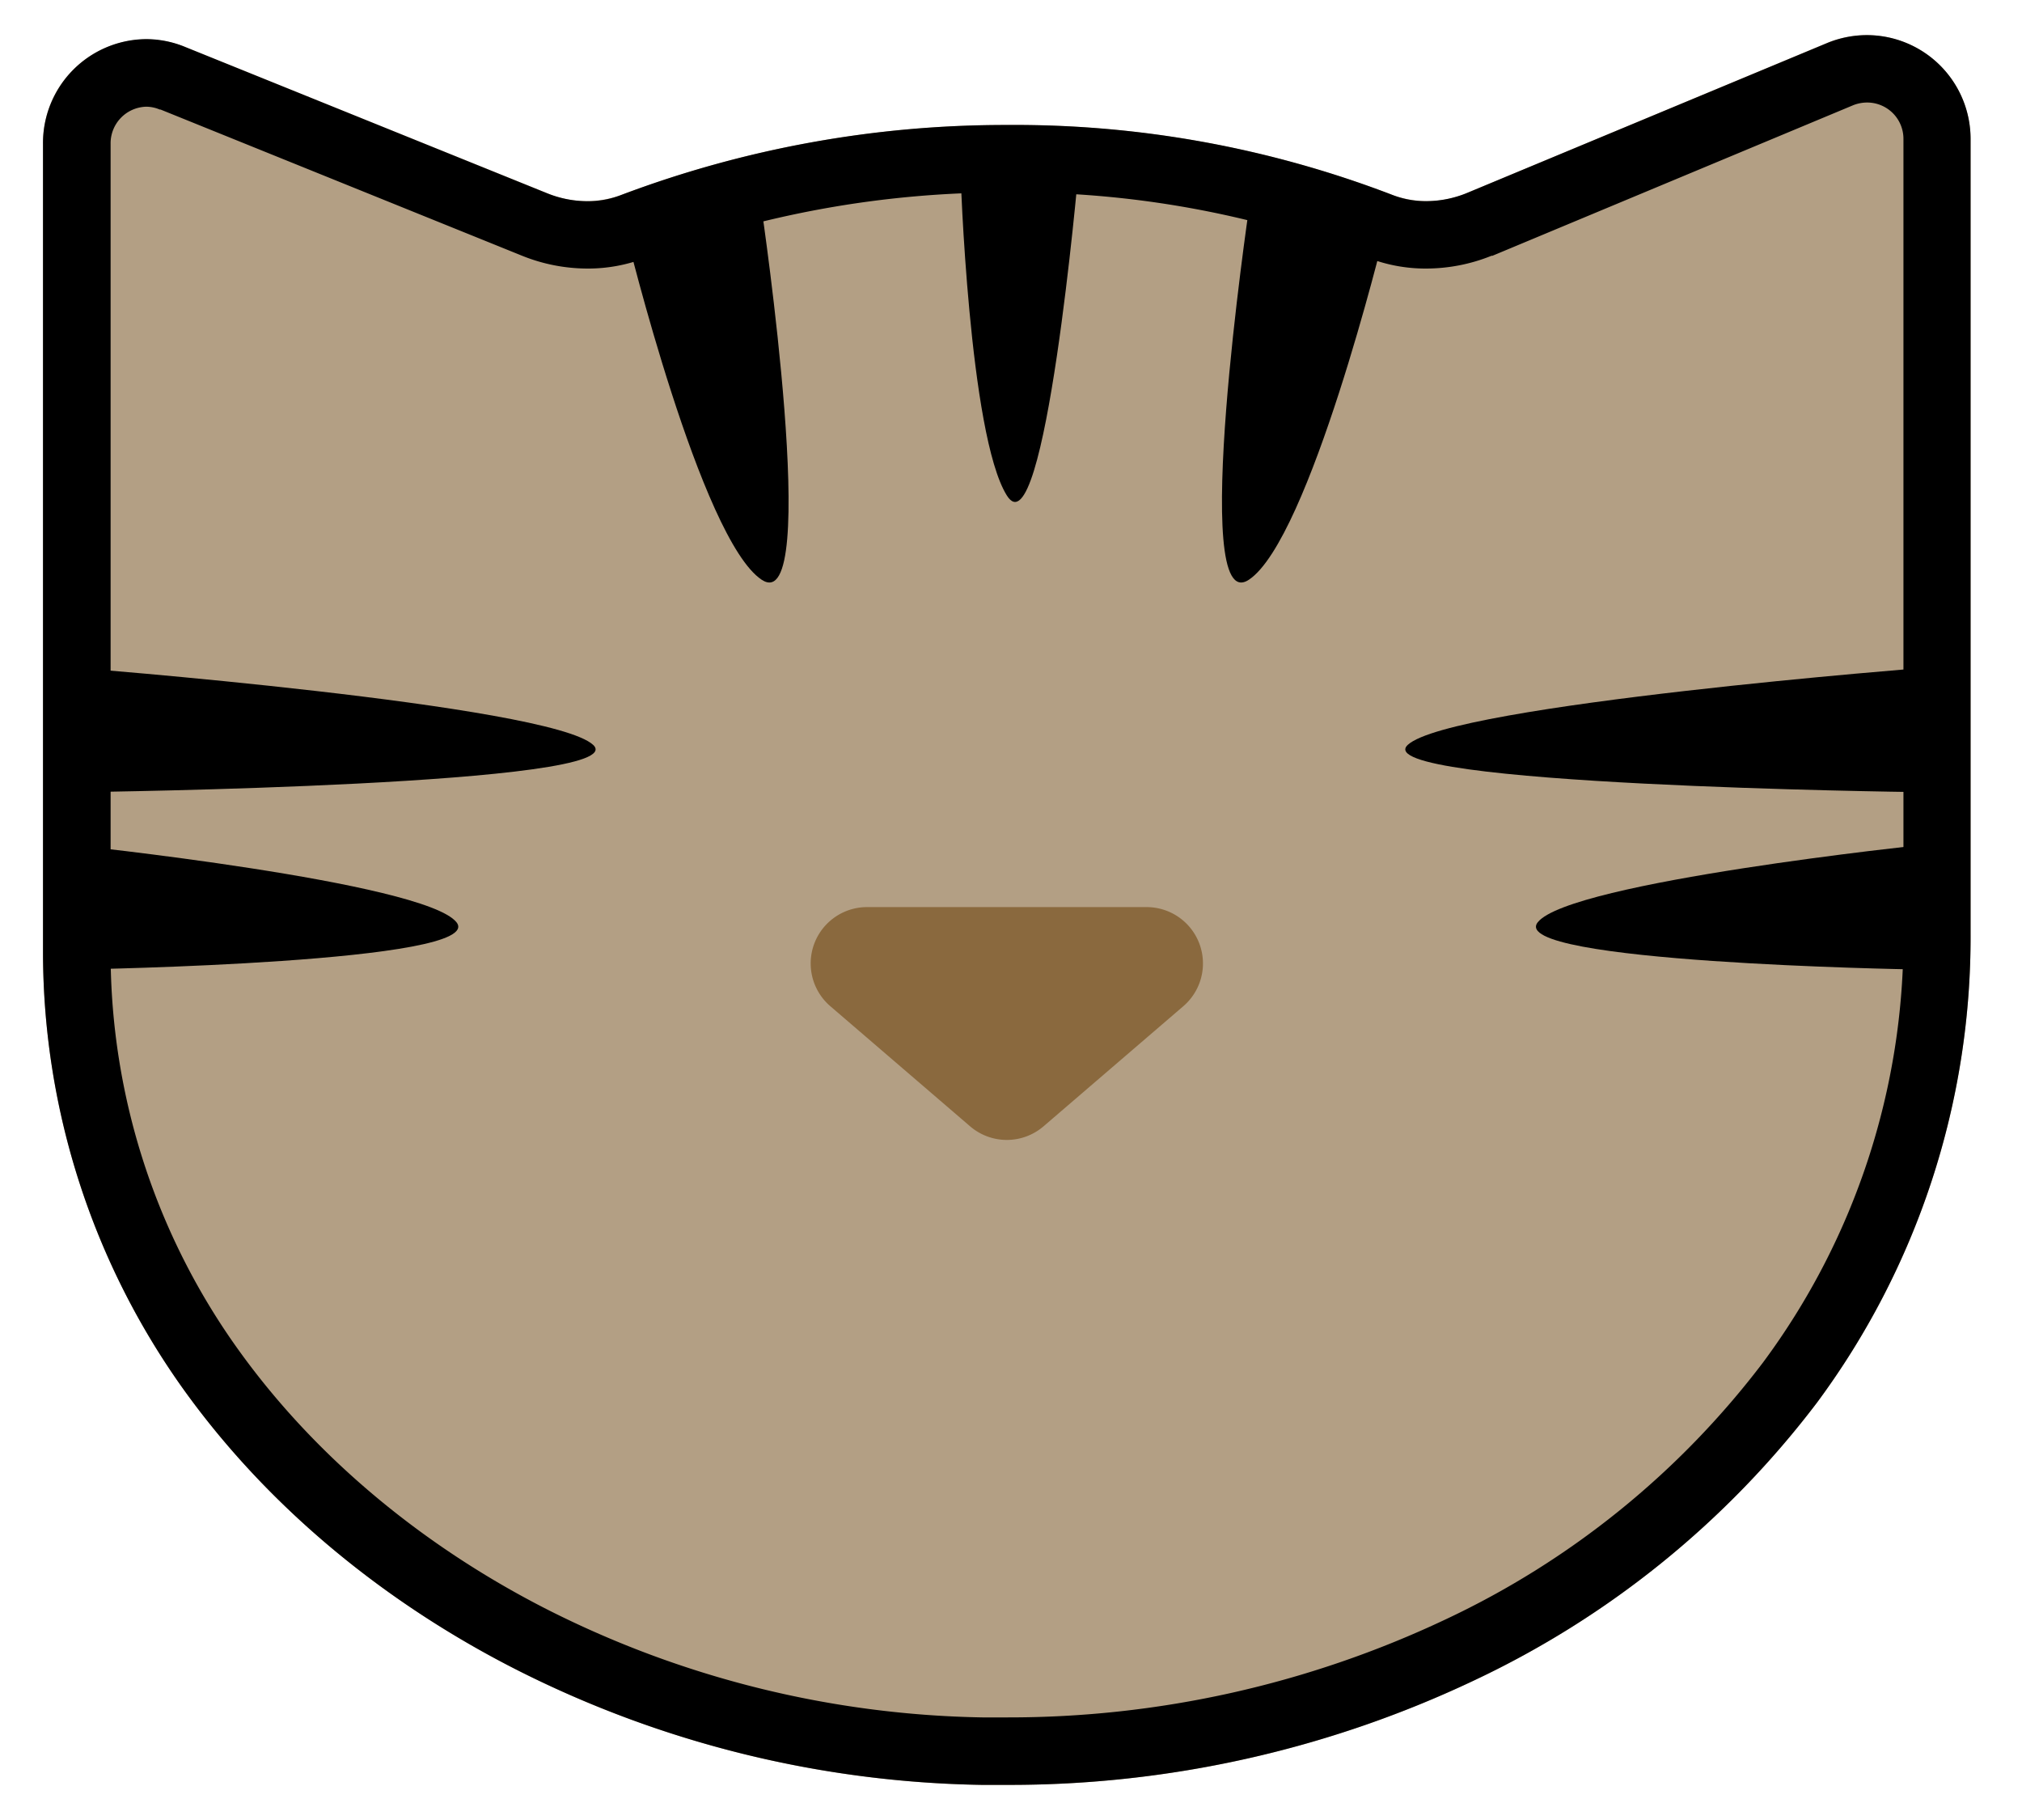 <svg id="Calque_1" data-name="Calque 1" xmlns="http://www.w3.org/2000/svg" viewBox="0 0 300 270"><defs><style>.cls-1{fill:#b39f84;}.cls-2{fill:#8a693e;}</style></defs><title>ico_cat_floki</title><path class="cls-1" d="M76.94,247.86a158.34,158.34,0,0,0,68.68,16.93h3.76a160.76,160.76,0,0,0,69.38-15.52,137.15,137.15,0,0,0,50.8-41.16,115.9,115.9,0,0,0,22.81-69.62V20.66A15.42,15.42,0,0,0,271.21,6.32L217.58,28.66a15,15,0,0,1-11.05.24,156.24,156.24,0,0,0-57.15-10.35A161.3,161.3,0,0,0,92.23,28.9a15,15,0,0,1-11.05-.24L27.55,7A15.33,15.33,0,0,0,6.38,21.37V141.55a111.66,111.66,0,0,0,20.93,64.68C40,223.87,57.42,238,76.94,247.86Z"/><path d="M277,15.21a5.38,5.38,0,0,1,5.41,5.45V138.49a105.73,105.73,0,0,1-20.83,63.63,126.7,126.7,0,0,1-47.1,38.12,151.64,151.64,0,0,1-65.07,14.54h-3.66a148.51,148.51,0,0,1-64.26-15.86c-18.8-9.51-34.72-22.84-46-38.51a101,101,0,0,1-19.08-58.87V21.37a5.43,5.43,0,0,1,5.29-5.54,5.2,5.2,0,0,1,2,.42l.06,0,.06,0L77.46,37.94a26,26,0,0,0,9.71,1.9,23.52,23.52,0,0,0,8.67-1.62,150.93,150.93,0,0,1,53.54-9.67,146,146,0,0,1,53.49,9.65,23.52,23.52,0,0,0,8.72,1.64,26,26,0,0,0,9.71-1.9l.07,0,.07,0L275,15.59a5.61,5.61,0,0,1,2-.38h0m0-10a15.6,15.6,0,0,0-5.75,1.11L217.58,28.66a16.22,16.22,0,0,1-6,1.18,13.59,13.59,0,0,1-5.06-.95,156.24,156.24,0,0,0-57.15-10.35A161.3,161.3,0,0,0,92.23,28.9a13.59,13.59,0,0,1-5.06.95,16.22,16.22,0,0,1-6-1.18L27.55,7a15.17,15.17,0,0,0-5.88-1.2A15.43,15.43,0,0,0,6.38,21.37V141.55a111.66,111.66,0,0,0,20.93,64.68C40,223.87,57.42,238,76.94,247.86a158.35,158.35,0,0,0,68.68,16.93h3.76a160.76,160.76,0,0,0,69.38-15.52,137.15,137.15,0,0,0,50.8-41.16,115.9,115.9,0,0,0,22.81-69.62V20.66A15.39,15.39,0,0,0,277,5.21Z"/><path class="cls-2" d="M154.83,167.09l20.74-17.82a8.36,8.36,0,0,0-5.45-14.7H128.64a8.36,8.36,0,0,0-5.45,14.7l20.74,17.82A8.36,8.36,0,0,0,154.83,167.09Z"/><path d="M93,35s11,45,20,51,0-55,0-55Z"/><path d="M205.3,35s-11,45-20,51,0-55,0-55Z"/><path d="M142.5,25.5s1.26,39,6.88,48S160,25.5,160,25.5Z"/><path d="M10.5,99s71,5.5,77.5,11.5-75,7-75,7Z"/><path d="M10.38,125.31s52.53,5.5,57.34,11.5-55.49,7-55.49,7Z"/><path d="M285.5,125.31s-52.53,5.5-57.34,11.5,55.49,7,55.49,7Z"/><path d="M286.37,99s-71,5.5-77.5,11.5,75,7,75,7Z"/></svg>